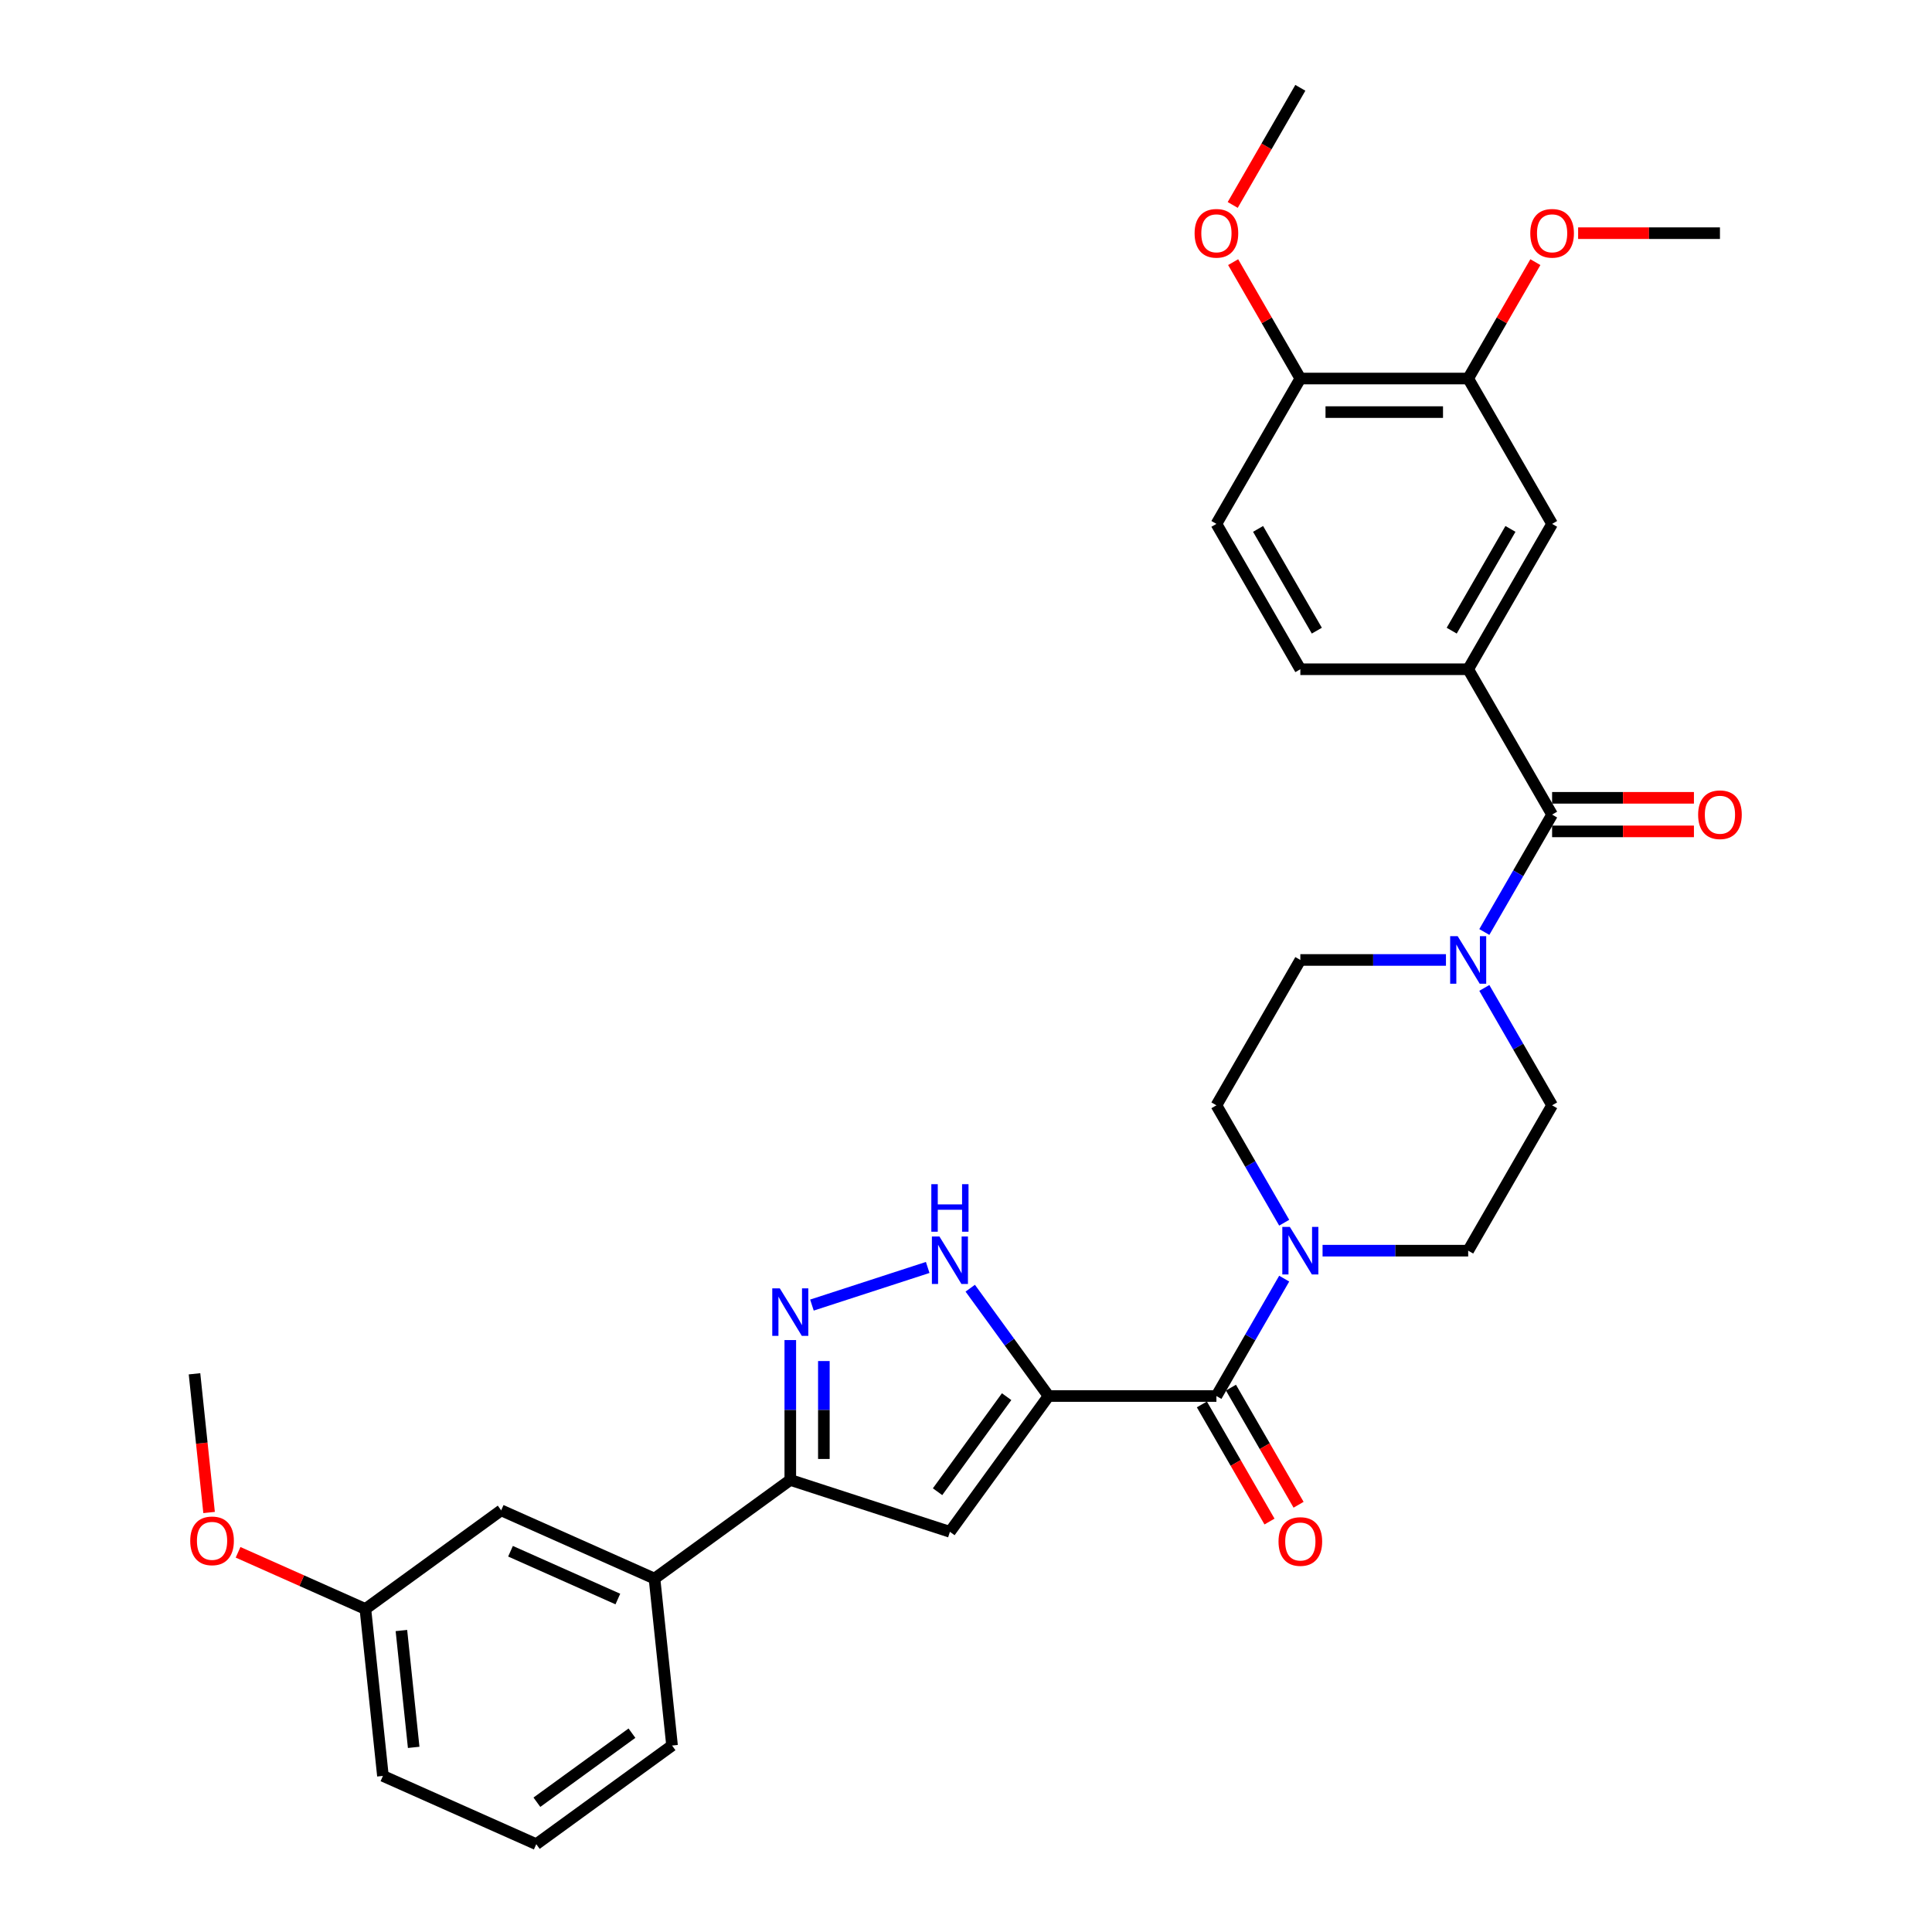 <?xml version='1.0' encoding='iso-8859-1'?>
<svg version='1.1' baseProfile='full'
              xmlns='http://www.w3.org/2000/svg'
                      xmlns:rdkit='http://www.rdkit.org/xml'
                      xmlns:xlink='http://www.w3.org/1999/xlink'
                  xml:space='preserve'
width='1000px' height='1000px' viewBox='0 0 1000 1000'>
<!-- END OF HEADER -->
<rect style='opacity:1.0;fill:#FFFFFF;stroke:none' width='1000' height='1000' x='0' y='0'> </rect>
<path class='bond-0' d='M 542.741,722.58 L 491.677,792.864' style='fill:none;fill-rule:evenodd;stroke:#000000;stroke-width:6px;stroke-linecap:butt;stroke-linejoin:miter;stroke-opacity:1' />
<path class='bond-0' d='M 521.025,722.91 L 485.28,772.109' style='fill:none;fill-rule:evenodd;stroke:#000000;stroke-width:6px;stroke-linecap:butt;stroke-linejoin:miter;stroke-opacity:1' />
<path class='bond-1' d='M 542.741,722.58 L 629.616,722.58' style='fill:none;fill-rule:evenodd;stroke:#000000;stroke-width:6px;stroke-linecap:butt;stroke-linejoin:miter;stroke-opacity:1' />
<path class='bond-2' d='M 542.741,722.58 L 522.467,694.675' style='fill:none;fill-rule:evenodd;stroke:#000000;stroke-width:6px;stroke-linecap:butt;stroke-linejoin:miter;stroke-opacity:1' />
<path class='bond-2' d='M 522.467,694.675 L 502.193,666.77' style='fill:none;fill-rule:evenodd;stroke:#0000FF;stroke-width:6px;stroke-linecap:butt;stroke-linejoin:miter;stroke-opacity:1' />
<path class='bond-5' d='M 491.677,792.864 L 409.054,766.018' style='fill:none;fill-rule:evenodd;stroke:#000000;stroke-width:6px;stroke-linecap:butt;stroke-linejoin:miter;stroke-opacity:1' />
<path class='bond-6' d='M 629.616,722.58 L 647.157,692.199' style='fill:none;fill-rule:evenodd;stroke:#000000;stroke-width:6px;stroke-linecap:butt;stroke-linejoin:miter;stroke-opacity:1' />
<path class='bond-6' d='M 647.157,692.199 L 664.698,661.818' style='fill:none;fill-rule:evenodd;stroke:#0000FF;stroke-width:6px;stroke-linecap:butt;stroke-linejoin:miter;stroke-opacity:1' />
<path class='bond-12' d='M 622.093,726.924 L 639.593,757.236' style='fill:none;fill-rule:evenodd;stroke:#000000;stroke-width:6px;stroke-linecap:butt;stroke-linejoin:miter;stroke-opacity:1' />
<path class='bond-12' d='M 639.593,757.236 L 657.094,787.548' style='fill:none;fill-rule:evenodd;stroke:#FF0000;stroke-width:6px;stroke-linecap:butt;stroke-linejoin:miter;stroke-opacity:1' />
<path class='bond-12' d='M 637.14,718.237 L 654.641,748.549' style='fill:none;fill-rule:evenodd;stroke:#000000;stroke-width:6px;stroke-linecap:butt;stroke-linejoin:miter;stroke-opacity:1' />
<path class='bond-12' d='M 654.641,748.549 L 672.141,778.86' style='fill:none;fill-rule:evenodd;stroke:#FF0000;stroke-width:6px;stroke-linecap:butt;stroke-linejoin:miter;stroke-opacity:1' />
<path class='bond-3' d='M 480.175,656.034 L 420.254,675.504' style='fill:none;fill-rule:evenodd;stroke:#0000FF;stroke-width:6px;stroke-linecap:butt;stroke-linejoin:miter;stroke-opacity:1' />
<path class='bond-32' d='M 409.054,693.616 L 409.054,729.817' style='fill:none;fill-rule:evenodd;stroke:#0000FF;stroke-width:6px;stroke-linecap:butt;stroke-linejoin:miter;stroke-opacity:1' />
<path class='bond-32' d='M 409.054,729.817 L 409.054,766.018' style='fill:none;fill-rule:evenodd;stroke:#000000;stroke-width:6px;stroke-linecap:butt;stroke-linejoin:miter;stroke-opacity:1' />
<path class='bond-32' d='M 426.429,704.476 L 426.429,729.817' style='fill:none;fill-rule:evenodd;stroke:#0000FF;stroke-width:6px;stroke-linecap:butt;stroke-linejoin:miter;stroke-opacity:1' />
<path class='bond-32' d='M 426.429,729.817 L 426.429,755.158' style='fill:none;fill-rule:evenodd;stroke:#000000;stroke-width:6px;stroke-linecap:butt;stroke-linejoin:miter;stroke-opacity:1' />
<path class='bond-4' d='M 803.367,421.636 L 785.826,452.017' style='fill:none;fill-rule:evenodd;stroke:#000000;stroke-width:6px;stroke-linecap:butt;stroke-linejoin:miter;stroke-opacity:1' />
<path class='bond-4' d='M 785.826,452.017 L 768.286,482.398' style='fill:none;fill-rule:evenodd;stroke:#0000FF;stroke-width:6px;stroke-linecap:butt;stroke-linejoin:miter;stroke-opacity:1' />
<path class='bond-8' d='M 803.367,421.636 L 759.929,346.399' style='fill:none;fill-rule:evenodd;stroke:#000000;stroke-width:6px;stroke-linecap:butt;stroke-linejoin:miter;stroke-opacity:1' />
<path class='bond-17' d='M 803.367,430.323 L 840.072,430.323' style='fill:none;fill-rule:evenodd;stroke:#000000;stroke-width:6px;stroke-linecap:butt;stroke-linejoin:miter;stroke-opacity:1' />
<path class='bond-17' d='M 840.072,430.323 L 876.777,430.323' style='fill:none;fill-rule:evenodd;stroke:#FF0000;stroke-width:6px;stroke-linecap:butt;stroke-linejoin:miter;stroke-opacity:1' />
<path class='bond-17' d='M 803.367,412.948 L 840.072,412.948' style='fill:none;fill-rule:evenodd;stroke:#000000;stroke-width:6px;stroke-linecap:butt;stroke-linejoin:miter;stroke-opacity:1' />
<path class='bond-17' d='M 840.072,412.948 L 876.777,412.948' style='fill:none;fill-rule:evenodd;stroke:#FF0000;stroke-width:6px;stroke-linecap:butt;stroke-linejoin:miter;stroke-opacity:1' />
<path class='bond-10' d='M 409.054,766.018 L 338.77,817.082' style='fill:none;fill-rule:evenodd;stroke:#000000;stroke-width:6px;stroke-linecap:butt;stroke-linejoin:miter;stroke-opacity:1' />
<path class='bond-13' d='M 684.556,647.344 L 722.243,647.344' style='fill:none;fill-rule:evenodd;stroke:#0000FF;stroke-width:6px;stroke-linecap:butt;stroke-linejoin:miter;stroke-opacity:1' />
<path class='bond-13' d='M 722.243,647.344 L 759.929,647.344' style='fill:none;fill-rule:evenodd;stroke:#000000;stroke-width:6px;stroke-linecap:butt;stroke-linejoin:miter;stroke-opacity:1' />
<path class='bond-16' d='M 664.698,632.871 L 647.157,602.489' style='fill:none;fill-rule:evenodd;stroke:#0000FF;stroke-width:6px;stroke-linecap:butt;stroke-linejoin:miter;stroke-opacity:1' />
<path class='bond-16' d='M 647.157,602.489 L 629.616,572.108' style='fill:none;fill-rule:evenodd;stroke:#000000;stroke-width:6px;stroke-linecap:butt;stroke-linejoin:miter;stroke-opacity:1' />
<path class='bond-7' d='M 748.427,496.872 L 710.741,496.872' style='fill:none;fill-rule:evenodd;stroke:#0000FF;stroke-width:6px;stroke-linecap:butt;stroke-linejoin:miter;stroke-opacity:1' />
<path class='bond-7' d='M 710.741,496.872 L 673.054,496.872' style='fill:none;fill-rule:evenodd;stroke:#000000;stroke-width:6px;stroke-linecap:butt;stroke-linejoin:miter;stroke-opacity:1' />
<path class='bond-33' d='M 768.286,511.345 L 785.826,541.727' style='fill:none;fill-rule:evenodd;stroke:#0000FF;stroke-width:6px;stroke-linecap:butt;stroke-linejoin:miter;stroke-opacity:1' />
<path class='bond-33' d='M 785.826,541.727 L 803.367,572.108' style='fill:none;fill-rule:evenodd;stroke:#000000;stroke-width:6px;stroke-linecap:butt;stroke-linejoin:miter;stroke-opacity:1' />
<path class='bond-9' d='M 759.929,346.399 L 803.367,271.163' style='fill:none;fill-rule:evenodd;stroke:#000000;stroke-width:6px;stroke-linecap:butt;stroke-linejoin:miter;stroke-opacity:1' />
<path class='bond-9' d='M 751.398,326.426 L 781.804,273.761' style='fill:none;fill-rule:evenodd;stroke:#000000;stroke-width:6px;stroke-linecap:butt;stroke-linejoin:miter;stroke-opacity:1' />
<path class='bond-19' d='M 759.929,346.399 L 673.054,346.399' style='fill:none;fill-rule:evenodd;stroke:#000000;stroke-width:6px;stroke-linecap:butt;stroke-linejoin:miter;stroke-opacity:1' />
<path class='bond-11' d='M 803.367,271.163 L 759.929,195.927' style='fill:none;fill-rule:evenodd;stroke:#000000;stroke-width:6px;stroke-linecap:butt;stroke-linejoin:miter;stroke-opacity:1' />
<path class='bond-20' d='M 338.77,817.082 L 259.406,781.747' style='fill:none;fill-rule:evenodd;stroke:#000000;stroke-width:6px;stroke-linecap:butt;stroke-linejoin:miter;stroke-opacity:1' />
<path class='bond-20' d='M 319.799,827.655 L 264.243,802.92' style='fill:none;fill-rule:evenodd;stroke:#000000;stroke-width:6px;stroke-linecap:butt;stroke-linejoin:miter;stroke-opacity:1' />
<path class='bond-26' d='M 338.77,817.082 L 347.851,903.481' style='fill:none;fill-rule:evenodd;stroke:#000000;stroke-width:6px;stroke-linecap:butt;stroke-linejoin:miter;stroke-opacity:1' />
<path class='bond-23' d='M 759.929,195.927 L 777.32,165.806' style='fill:none;fill-rule:evenodd;stroke:#000000;stroke-width:6px;stroke-linecap:butt;stroke-linejoin:miter;stroke-opacity:1' />
<path class='bond-23' d='M 777.32,165.806 L 794.71,135.685' style='fill:none;fill-rule:evenodd;stroke:#FF0000;stroke-width:6px;stroke-linecap:butt;stroke-linejoin:miter;stroke-opacity:1' />
<path class='bond-35' d='M 759.929,195.927 L 673.054,195.927' style='fill:none;fill-rule:evenodd;stroke:#000000;stroke-width:6px;stroke-linecap:butt;stroke-linejoin:miter;stroke-opacity:1' />
<path class='bond-35' d='M 746.898,213.302 L 686.085,213.302' style='fill:none;fill-rule:evenodd;stroke:#000000;stroke-width:6px;stroke-linecap:butt;stroke-linejoin:miter;stroke-opacity:1' />
<path class='bond-15' d='M 759.929,647.344 L 803.367,572.108' style='fill:none;fill-rule:evenodd;stroke:#000000;stroke-width:6px;stroke-linecap:butt;stroke-linejoin:miter;stroke-opacity:1' />
<path class='bond-14' d='M 673.054,496.872 L 629.616,572.108' style='fill:none;fill-rule:evenodd;stroke:#000000;stroke-width:6px;stroke-linecap:butt;stroke-linejoin:miter;stroke-opacity:1' />
<path class='bond-18' d='M 673.054,195.927 L 629.616,271.163' style='fill:none;fill-rule:evenodd;stroke:#000000;stroke-width:6px;stroke-linecap:butt;stroke-linejoin:miter;stroke-opacity:1' />
<path class='bond-24' d='M 673.054,195.927 L 655.664,165.806' style='fill:none;fill-rule:evenodd;stroke:#000000;stroke-width:6px;stroke-linecap:butt;stroke-linejoin:miter;stroke-opacity:1' />
<path class='bond-24' d='M 655.664,165.806 L 638.274,135.685' style='fill:none;fill-rule:evenodd;stroke:#FF0000;stroke-width:6px;stroke-linecap:butt;stroke-linejoin:miter;stroke-opacity:1' />
<path class='bond-21' d='M 673.054,346.399 L 629.616,271.163' style='fill:none;fill-rule:evenodd;stroke:#000000;stroke-width:6px;stroke-linecap:butt;stroke-linejoin:miter;stroke-opacity:1' />
<path class='bond-21' d='M 681.586,326.426 L 651.179,273.761' style='fill:none;fill-rule:evenodd;stroke:#000000;stroke-width:6px;stroke-linecap:butt;stroke-linejoin:miter;stroke-opacity:1' />
<path class='bond-22' d='M 259.406,781.747 L 189.122,832.811' style='fill:none;fill-rule:evenodd;stroke:#000000;stroke-width:6px;stroke-linecap:butt;stroke-linejoin:miter;stroke-opacity:1' />
<path class='bond-25' d='M 189.122,832.811 L 156.173,818.141' style='fill:none;fill-rule:evenodd;stroke:#000000;stroke-width:6px;stroke-linecap:butt;stroke-linejoin:miter;stroke-opacity:1' />
<path class='bond-25' d='M 156.173,818.141 L 123.223,803.471' style='fill:none;fill-rule:evenodd;stroke:#FF0000;stroke-width:6px;stroke-linecap:butt;stroke-linejoin:miter;stroke-opacity:1' />
<path class='bond-34' d='M 189.122,832.811 L 198.203,919.21' style='fill:none;fill-rule:evenodd;stroke:#000000;stroke-width:6px;stroke-linecap:butt;stroke-linejoin:miter;stroke-opacity:1' />
<path class='bond-34' d='M 207.764,843.954 L 214.121,904.434' style='fill:none;fill-rule:evenodd;stroke:#000000;stroke-width:6px;stroke-linecap:butt;stroke-linejoin:miter;stroke-opacity:1' />
<path class='bond-29' d='M 816.833,120.691 L 853.538,120.691' style='fill:none;fill-rule:evenodd;stroke:#FF0000;stroke-width:6px;stroke-linecap:butt;stroke-linejoin:miter;stroke-opacity:1' />
<path class='bond-29' d='M 853.538,120.691 L 890.242,120.691' style='fill:none;fill-rule:evenodd;stroke:#000000;stroke-width:6px;stroke-linecap:butt;stroke-linejoin:miter;stroke-opacity:1' />
<path class='bond-30' d='M 638.053,106.078 L 655.554,75.766' style='fill:none;fill-rule:evenodd;stroke:#FF0000;stroke-width:6px;stroke-linecap:butt;stroke-linejoin:miter;stroke-opacity:1' />
<path class='bond-30' d='M 655.554,75.766 L 673.054,45.455' style='fill:none;fill-rule:evenodd;stroke:#000000;stroke-width:6px;stroke-linecap:butt;stroke-linejoin:miter;stroke-opacity:1' />
<path class='bond-31' d='M 108.222,782.863 L 104.449,746.969' style='fill:none;fill-rule:evenodd;stroke:#FF0000;stroke-width:6px;stroke-linecap:butt;stroke-linejoin:miter;stroke-opacity:1' />
<path class='bond-31' d='M 104.449,746.969 L 100.677,711.076' style='fill:none;fill-rule:evenodd;stroke:#000000;stroke-width:6px;stroke-linecap:butt;stroke-linejoin:miter;stroke-opacity:1' />
<path class='bond-27' d='M 347.851,903.481 L 277.568,954.545' style='fill:none;fill-rule:evenodd;stroke:#000000;stroke-width:6px;stroke-linecap:butt;stroke-linejoin:miter;stroke-opacity:1' />
<path class='bond-27' d='M 327.096,897.084 L 277.897,932.829' style='fill:none;fill-rule:evenodd;stroke:#000000;stroke-width:6px;stroke-linecap:butt;stroke-linejoin:miter;stroke-opacity:1' />
<path class='bond-28' d='M 277.568,954.545 L 198.203,919.21' style='fill:none;fill-rule:evenodd;stroke:#000000;stroke-width:6px;stroke-linecap:butt;stroke-linejoin:miter;stroke-opacity:1' />
<path  class='atom-3' d='M 486.239 639.995
L 494.301 653.027
Q 495.1 654.312, 496.386 656.641
Q 497.672 658.969, 497.741 659.108
L 497.741 639.995
L 501.008 639.995
L 501.008 664.598
L 497.637 664.598
L 488.984 650.351
Q 487.976 648.683, 486.899 646.772
Q 485.857 644.86, 485.544 644.27
L 485.544 664.598
L 482.347 664.598
L 482.347 639.995
L 486.239 639.995
' fill='#0000FF'/>
<path  class='atom-3' d='M 482.051 612.932
L 485.387 612.932
L 485.387 623.392
L 497.967 623.392
L 497.967 612.932
L 501.303 612.932
L 501.303 637.535
L 497.967 637.535
L 497.967 626.172
L 485.387 626.172
L 485.387 637.535
L 482.051 637.535
L 482.051 612.932
' fill='#0000FF'/>
<path  class='atom-4' d='M 403.615 666.841
L 411.678 679.873
Q 412.477 681.158, 413.763 683.487
Q 415.048 685.815, 415.118 685.954
L 415.118 666.841
L 418.384 666.841
L 418.384 691.444
L 415.014 691.444
L 406.361 677.197
Q 405.353 675.529, 404.276 673.617
Q 403.233 671.706, 402.92 671.115
L 402.92 691.444
L 399.723 691.444
L 399.723 666.841
L 403.615 666.841
' fill='#0000FF'/>
<path  class='atom-7' d='M 667.616 635.043
L 675.678 648.074
Q 676.477 649.36, 677.763 651.688
Q 679.049 654.016, 679.118 654.155
L 679.118 635.043
L 682.385 635.043
L 682.385 659.646
L 679.014 659.646
L 670.361 645.398
Q 669.353 643.73, 668.276 641.819
Q 667.233 639.908, 666.921 639.317
L 666.921 659.646
L 663.724 659.646
L 663.724 635.043
L 667.616 635.043
' fill='#0000FF'/>
<path  class='atom-8' d='M 754.491 484.57
L 762.553 497.602
Q 763.352 498.887, 764.638 501.216
Q 765.924 503.544, 765.993 503.683
L 765.993 484.57
L 769.26 484.57
L 769.26 509.173
L 765.889 509.173
L 757.236 494.926
Q 756.229 493.258, 755.151 491.347
Q 754.109 489.435, 753.796 488.845
L 753.796 509.173
L 750.599 509.173
L 750.599 484.57
L 754.491 484.57
' fill='#0000FF'/>
<path  class='atom-13' d='M 661.76 797.886
Q 661.76 791.979, 664.679 788.677
Q 667.598 785.376, 673.054 785.376
Q 678.51 785.376, 681.429 788.677
Q 684.348 791.979, 684.348 797.886
Q 684.348 803.863, 681.394 807.269
Q 678.44 810.639, 673.054 810.639
Q 667.633 810.639, 664.679 807.269
Q 661.76 803.898, 661.76 797.886
M 673.054 807.859
Q 676.807 807.859, 678.823 805.357
Q 680.873 802.821, 680.873 797.886
Q 680.873 793.056, 678.823 790.623
Q 676.807 788.156, 673.054 788.156
Q 669.301 788.156, 667.251 790.589
Q 665.235 793.021, 665.235 797.886
Q 665.235 802.855, 667.251 805.357
Q 669.301 807.859, 673.054 807.859
' fill='#FF0000'/>
<path  class='atom-18' d='M 878.949 421.705
Q 878.949 415.798, 881.868 412.496
Q 884.787 409.195, 890.242 409.195
Q 895.698 409.195, 898.617 412.496
Q 901.536 415.798, 901.536 421.705
Q 901.536 427.682, 898.582 431.088
Q 895.629 434.458, 890.242 434.458
Q 884.821 434.458, 881.868 431.088
Q 878.949 427.717, 878.949 421.705
M 890.242 431.678
Q 893.995 431.678, 896.011 429.176
Q 898.061 426.64, 898.061 421.705
Q 898.061 416.875, 896.011 414.442
Q 893.995 411.975, 890.242 411.975
Q 886.489 411.975, 884.439 414.408
Q 882.424 416.84, 882.424 421.705
Q 882.424 426.674, 884.439 429.176
Q 886.489 431.678, 890.242 431.678
' fill='#FF0000'/>
<path  class='atom-24' d='M 792.073 120.76
Q 792.073 114.853, 794.992 111.551
Q 797.911 108.25, 803.367 108.25
Q 808.823 108.25, 811.742 111.551
Q 814.661 114.853, 814.661 120.76
Q 814.661 126.737, 811.707 130.143
Q 808.753 133.514, 803.367 133.514
Q 797.946 133.514, 794.992 130.143
Q 792.073 126.772, 792.073 120.76
M 803.367 130.734
Q 807.12 130.734, 809.136 128.232
Q 811.186 125.695, 811.186 120.76
Q 811.186 115.93, 809.136 113.497
Q 807.12 111.03, 803.367 111.03
Q 799.614 111.03, 797.564 113.463
Q 795.548 115.895, 795.548 120.76
Q 795.548 125.73, 797.564 128.232
Q 799.614 130.734, 803.367 130.734
' fill='#FF0000'/>
<path  class='atom-25' d='M 618.323 120.76
Q 618.323 114.853, 621.242 111.551
Q 624.161 108.25, 629.616 108.25
Q 635.072 108.25, 637.991 111.551
Q 640.91 114.853, 640.91 120.76
Q 640.91 126.737, 637.957 130.143
Q 635.003 133.514, 629.616 133.514
Q 624.195 133.514, 621.242 130.143
Q 618.323 126.772, 618.323 120.76
M 629.616 130.734
Q 633.369 130.734, 635.385 128.232
Q 637.435 125.695, 637.435 120.76
Q 637.435 115.93, 635.385 113.497
Q 633.369 111.03, 629.616 111.03
Q 625.863 111.03, 623.813 113.463
Q 621.798 115.895, 621.798 120.76
Q 621.798 125.73, 623.813 128.232
Q 625.863 130.734, 629.616 130.734
' fill='#FF0000'/>
<path  class='atom-26' d='M 98.464 797.545
Q 98.464 791.637, 101.383 788.336
Q 104.302 785.035, 109.758 785.035
Q 115.213 785.035, 118.132 788.336
Q 121.051 791.637, 121.051 797.545
Q 121.051 803.522, 118.098 806.927
Q 115.144 810.298, 109.758 810.298
Q 104.337 810.298, 101.383 806.927
Q 98.464 803.557, 98.464 797.545
M 109.758 807.518
Q 113.511 807.518, 115.526 805.016
Q 117.576 802.479, 117.576 797.545
Q 117.576 792.715, 115.526 790.282
Q 113.511 787.815, 109.758 787.815
Q 106.005 787.815, 103.954 790.247
Q 101.939 792.68, 101.939 797.545
Q 101.939 802.514, 103.954 805.016
Q 106.005 807.518, 109.758 807.518
' fill='#FF0000'/>
</svg>
